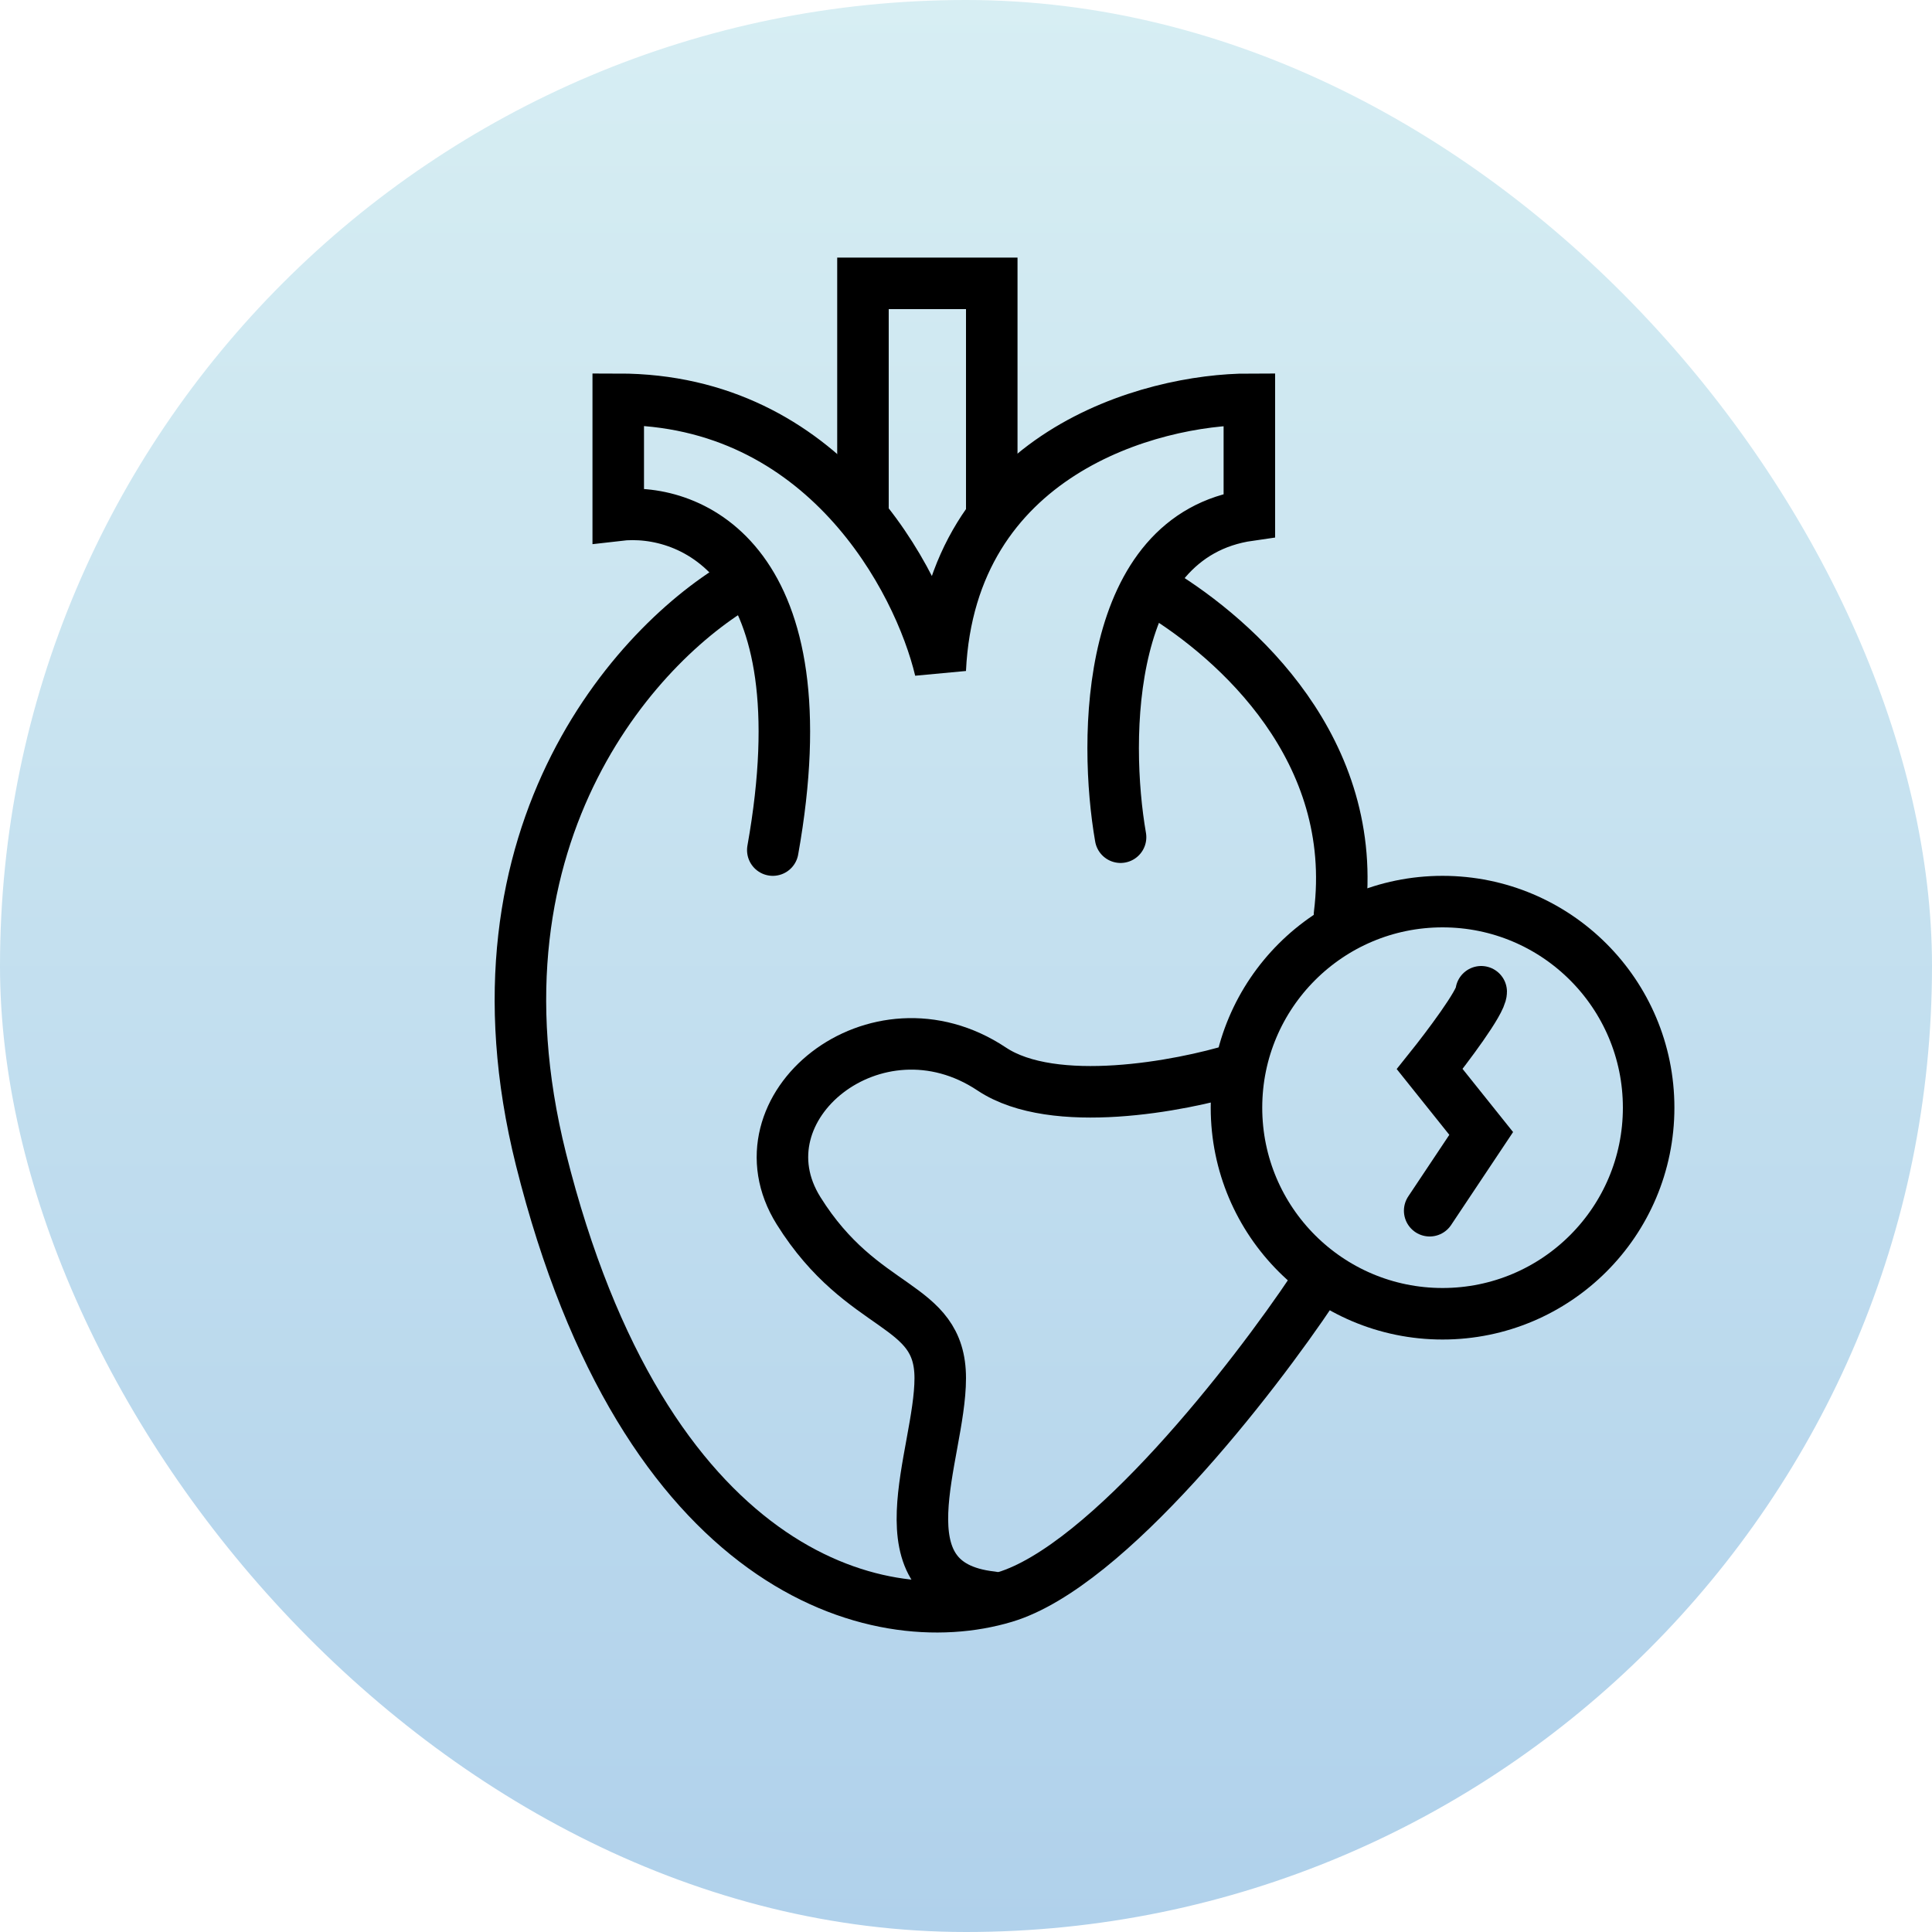<?xml version="1.0" encoding="UTF-8"?> <svg xmlns="http://www.w3.org/2000/svg" width="75" height="75" viewBox="0 0 75 75" fill="none"><rect width="75" height="75" rx="37.5" fill="url(#paint0_linear_5687_2786)"></rect><path d="M43.5 32.5C42.833 28.667 42.9 20.8 48.5 20V15.5C44.667 15.5 36.9 17.6 36.5 26C35.667 22.5 32 15.5 24 15.5V20C26.833 19.667 32 21.8 30 33" stroke="black" stroke-width="2" stroke-linecap="round"></path><path d="M33.5 20V11H38.5V20" stroke="black" stroke-width="2" stroke-linecap="round"></path><path d="M29 22.5C25 24.667 17.8 32.2 21 45C25 61 34 63.5 39 62C43 60.8 48.667 53.5 51 50" stroke="black" stroke-width="2" stroke-linecap="round"></path><path d="M48 41.5C45.833 42.167 40.9 43.1 38.5 41.5C34 38.5 28.5 43 31 47C33.5 51 36.5 50.5 36.5 53.5C36.5 56.5 34 61.5 38.5 62" stroke="black" stroke-width="2" stroke-linecap="round"></path><path d="M45 23C48 24.833 52.8 29.1 52 35.5" stroke="black" stroke-width="2" stroke-linecap="round"></path><path d="M57.5 38.5C57.5 38.9 56.167 40.667 55.5 41.5L57.5 44L55.5 47" stroke="black" stroke-width="2" stroke-linecap="round"></path><circle cx="56" cy="43" r="8" stroke="black" stroke-width="2"></circle><defs><linearGradient id="paint0_linear_5687_2786" x1="37.5" y1="0" x2="37.5" y2="75" gradientUnits="userSpaceOnUse"><stop stop-color="#D7EEF3"></stop><stop offset="1" stop-color="#B0D1EB"></stop></linearGradient></defs></svg> 